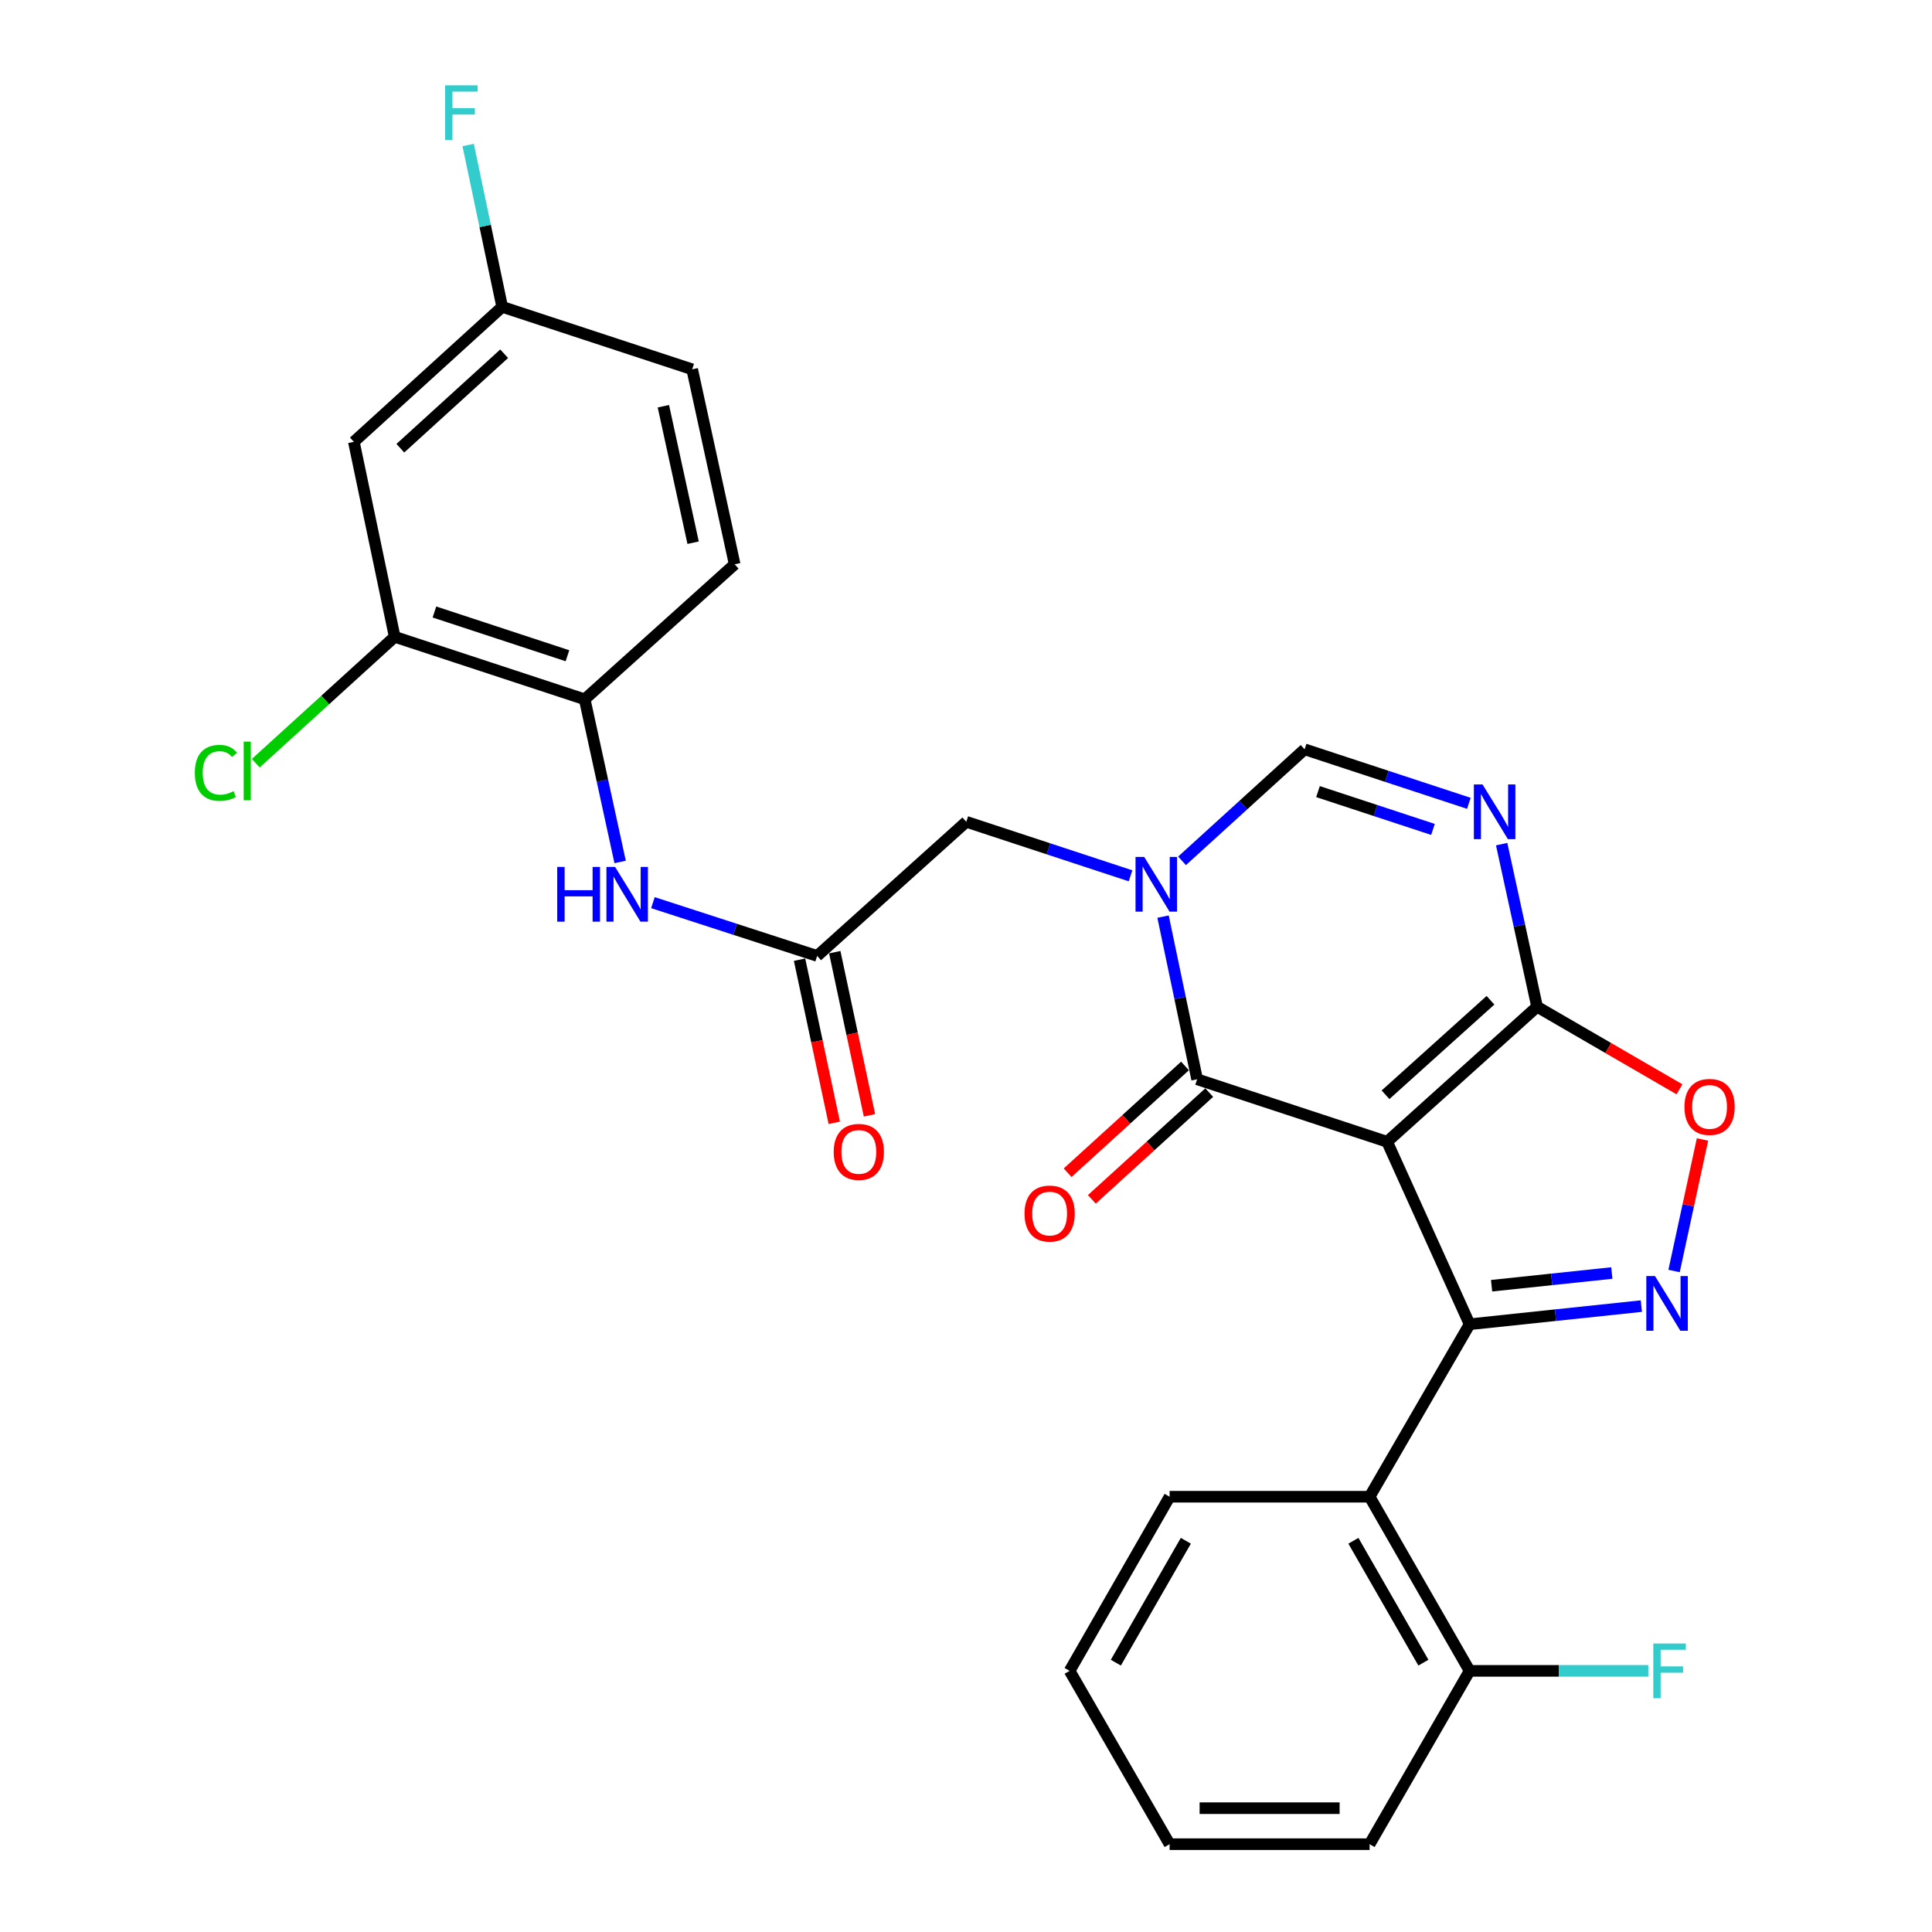 <?xml version='1.0' encoding='iso-8859-1'?>
<svg version='1.1' baseProfile='full'
              xmlns='http://www.w3.org/2000/svg'
                      xmlns:rdkit='http://www.rdkit.org/xml'
                      xmlns:xlink='http://www.w3.org/1999/xlink'
                  xml:space='preserve'
width='1000px' height='1000px' viewBox='0 0 1000 1000'>
<!-- END OF HEADER -->
<rect style='opacity:1.0;fill:#FFFFFF;stroke:none' width='1000' height='1000' x='0' y='0'> </rect>
<path class='bond-0' d='M 717.967,590.979 L 760.668,685.429' style='fill:none;fill-rule:evenodd;stroke:#000000;stroke-width:6px;stroke-linecap:butt;stroke-linejoin:miter;stroke-opacity:1' />
<path class='bond-1' d='M 717.967,590.979 L 619.625,558.629' style='fill:none;fill-rule:evenodd;stroke:#000000;stroke-width:6px;stroke-linecap:butt;stroke-linejoin:miter;stroke-opacity:1' />
<path class='bond-3' d='M 717.967,590.979 L 795.585,521.093' style='fill:none;fill-rule:evenodd;stroke:#000000;stroke-width:6px;stroke-linecap:butt;stroke-linejoin:miter;stroke-opacity:1' />
<path class='bond-3' d='M 717.142,566.648 L 771.475,517.729' style='fill:none;fill-rule:evenodd;stroke:#000000;stroke-width:6px;stroke-linecap:butt;stroke-linejoin:miter;stroke-opacity:1' />
<path class='bond-4' d='M 760.668,685.429 L 805.116,680.733' style='fill:none;fill-rule:evenodd;stroke:#000000;stroke-width:6px;stroke-linecap:butt;stroke-linejoin:miter;stroke-opacity:1' />
<path class='bond-4' d='M 805.116,680.733 L 849.563,676.038' style='fill:none;fill-rule:evenodd;stroke:#0000FF;stroke-width:6px;stroke-linecap:butt;stroke-linejoin:miter;stroke-opacity:1' />
<path class='bond-4' d='M 772.045,665.49 L 803.158,662.203' style='fill:none;fill-rule:evenodd;stroke:#000000;stroke-width:6px;stroke-linecap:butt;stroke-linejoin:miter;stroke-opacity:1' />
<path class='bond-4' d='M 803.158,662.203 L 834.271,658.916' style='fill:none;fill-rule:evenodd;stroke:#0000FF;stroke-width:6px;stroke-linecap:butt;stroke-linejoin:miter;stroke-opacity:1' />
<path class='bond-8' d='M 760.668,685.429 L 708.909,774.703' style='fill:none;fill-rule:evenodd;stroke:#000000;stroke-width:6px;stroke-linecap:butt;stroke-linejoin:miter;stroke-opacity:1' />
<path class='bond-2' d='M 619.625,558.629 L 610.808,516.533' style='fill:none;fill-rule:evenodd;stroke:#000000;stroke-width:6px;stroke-linecap:butt;stroke-linejoin:miter;stroke-opacity:1' />
<path class='bond-2' d='M 610.808,516.533 L 601.992,474.437' style='fill:none;fill-rule:evenodd;stroke:#0000FF;stroke-width:6px;stroke-linecap:butt;stroke-linejoin:miter;stroke-opacity:1' />
<path class='bond-15' d='M 613.356,551.737 L 582.978,579.367' style='fill:none;fill-rule:evenodd;stroke:#000000;stroke-width:6px;stroke-linecap:butt;stroke-linejoin:miter;stroke-opacity:1' />
<path class='bond-15' d='M 582.978,579.367 L 552.601,606.996' style='fill:none;fill-rule:evenodd;stroke:#FF0000;stroke-width:6px;stroke-linecap:butt;stroke-linejoin:miter;stroke-opacity:1' />
<path class='bond-15' d='M 625.893,565.521 L 595.516,593.151' style='fill:none;fill-rule:evenodd;stroke:#000000;stroke-width:6px;stroke-linecap:butt;stroke-linejoin:miter;stroke-opacity:1' />
<path class='bond-15' d='M 595.516,593.151 L 565.139,620.781' style='fill:none;fill-rule:evenodd;stroke:#FF0000;stroke-width:6px;stroke-linecap:butt;stroke-linejoin:miter;stroke-opacity:1' />
<path class='bond-11' d='M 585.158,453.315 L 542.656,439.337' style='fill:none;fill-rule:evenodd;stroke:#0000FF;stroke-width:6px;stroke-linecap:butt;stroke-linejoin:miter;stroke-opacity:1' />
<path class='bond-11' d='M 542.656,439.337 L 500.154,425.359' style='fill:none;fill-rule:evenodd;stroke:#000000;stroke-width:6px;stroke-linecap:butt;stroke-linejoin:miter;stroke-opacity:1' />
<path class='bond-29' d='M 611.821,445.566 L 643.543,416.705' style='fill:none;fill-rule:evenodd;stroke:#0000FF;stroke-width:6px;stroke-linecap:butt;stroke-linejoin:miter;stroke-opacity:1' />
<path class='bond-29' d='M 643.543,416.705 L 675.266,387.844' style='fill:none;fill-rule:evenodd;stroke:#000000;stroke-width:6px;stroke-linecap:butt;stroke-linejoin:miter;stroke-opacity:1' />
<path class='bond-5' d='M 795.585,521.093 L 786.42,479.009' style='fill:none;fill-rule:evenodd;stroke:#000000;stroke-width:6px;stroke-linecap:butt;stroke-linejoin:miter;stroke-opacity:1' />
<path class='bond-5' d='M 786.42,479.009 L 777.254,436.925' style='fill:none;fill-rule:evenodd;stroke:#0000FF;stroke-width:6px;stroke-linecap:butt;stroke-linejoin:miter;stroke-opacity:1' />
<path class='bond-7' d='M 795.585,521.093 L 832.437,542.457' style='fill:none;fill-rule:evenodd;stroke:#000000;stroke-width:6px;stroke-linecap:butt;stroke-linejoin:miter;stroke-opacity:1' />
<path class='bond-7' d='M 832.437,542.457 L 869.29,563.821' style='fill:none;fill-rule:evenodd;stroke:#FF0000;stroke-width:6px;stroke-linecap:butt;stroke-linejoin:miter;stroke-opacity:1' />
<path class='bond-28' d='M 866.495,657.869 L 873.852,623.828' style='fill:none;fill-rule:evenodd;stroke:#0000FF;stroke-width:6px;stroke-linecap:butt;stroke-linejoin:miter;stroke-opacity:1' />
<path class='bond-28' d='M 873.852,623.828 L 881.21,589.787' style='fill:none;fill-rule:evenodd;stroke:#FF0000;stroke-width:6px;stroke-linecap:butt;stroke-linejoin:miter;stroke-opacity:1' />
<path class='bond-6' d='M 760.28,415.801 L 717.773,401.823' style='fill:none;fill-rule:evenodd;stroke:#0000FF;stroke-width:6px;stroke-linecap:butt;stroke-linejoin:miter;stroke-opacity:1' />
<path class='bond-6' d='M 717.773,401.823 L 675.266,387.844' style='fill:none;fill-rule:evenodd;stroke:#000000;stroke-width:6px;stroke-linecap:butt;stroke-linejoin:miter;stroke-opacity:1' />
<path class='bond-6' d='M 741.707,429.308 L 711.952,419.523' style='fill:none;fill-rule:evenodd;stroke:#0000FF;stroke-width:6px;stroke-linecap:butt;stroke-linejoin:miter;stroke-opacity:1' />
<path class='bond-6' d='M 711.952,419.523 L 682.197,409.739' style='fill:none;fill-rule:evenodd;stroke:#000000;stroke-width:6px;stroke-linecap:butt;stroke-linejoin:miter;stroke-opacity:1' />
<path class='bond-16' d='M 708.909,774.703 L 760.668,864.836' style='fill:none;fill-rule:evenodd;stroke:#000000;stroke-width:6px;stroke-linecap:butt;stroke-linejoin:miter;stroke-opacity:1' />
<path class='bond-16' d='M 700.515,797.502 L 736.746,860.595' style='fill:none;fill-rule:evenodd;stroke:#000000;stroke-width:6px;stroke-linecap:butt;stroke-linejoin:miter;stroke-opacity:1' />
<path class='bond-24' d='M 708.909,774.703 L 605.391,774.703' style='fill:none;fill-rule:evenodd;stroke:#000000;stroke-width:6px;stroke-linecap:butt;stroke-linejoin:miter;stroke-opacity:1' />
<path class='bond-9' d='M 422.96,494.789 L 500.154,425.359' style='fill:none;fill-rule:evenodd;stroke:#000000;stroke-width:6px;stroke-linecap:butt;stroke-linejoin:miter;stroke-opacity:1' />
<path class='bond-10' d='M 422.96,494.789 L 380.457,480.999' style='fill:none;fill-rule:evenodd;stroke:#000000;stroke-width:6px;stroke-linecap:butt;stroke-linejoin:miter;stroke-opacity:1' />
<path class='bond-10' d='M 380.457,480.999 L 337.953,467.208' style='fill:none;fill-rule:evenodd;stroke:#0000FF;stroke-width:6px;stroke-linecap:butt;stroke-linejoin:miter;stroke-opacity:1' />
<path class='bond-17' d='M 413.848,496.728 L 422.83,538.95' style='fill:none;fill-rule:evenodd;stroke:#000000;stroke-width:6px;stroke-linecap:butt;stroke-linejoin:miter;stroke-opacity:1' />
<path class='bond-17' d='M 422.83,538.95 L 431.813,581.172' style='fill:none;fill-rule:evenodd;stroke:#FF0000;stroke-width:6px;stroke-linecap:butt;stroke-linejoin:miter;stroke-opacity:1' />
<path class='bond-17' d='M 432.073,492.851 L 441.056,535.073' style='fill:none;fill-rule:evenodd;stroke:#000000;stroke-width:6px;stroke-linecap:butt;stroke-linejoin:miter;stroke-opacity:1' />
<path class='bond-17' d='M 441.056,535.073 L 450.038,577.295' style='fill:none;fill-rule:evenodd;stroke:#FF0000;stroke-width:6px;stroke-linecap:butt;stroke-linejoin:miter;stroke-opacity:1' />
<path class='bond-12' d='M 320.981,446.143 L 311.811,404.054' style='fill:none;fill-rule:evenodd;stroke:#0000FF;stroke-width:6px;stroke-linecap:butt;stroke-linejoin:miter;stroke-opacity:1' />
<path class='bond-12' d='M 311.811,404.054 L 302.641,361.965' style='fill:none;fill-rule:evenodd;stroke:#000000;stroke-width:6px;stroke-linecap:butt;stroke-linejoin:miter;stroke-opacity:1' />
<path class='bond-13' d='M 302.641,361.965 L 204.288,329.615' style='fill:none;fill-rule:evenodd;stroke:#000000;stroke-width:6px;stroke-linecap:butt;stroke-linejoin:miter;stroke-opacity:1' />
<path class='bond-13' d='M 293.71,339.412 L 224.863,316.767' style='fill:none;fill-rule:evenodd;stroke:#000000;stroke-width:6px;stroke-linecap:butt;stroke-linejoin:miter;stroke-opacity:1' />
<path class='bond-18' d='M 302.641,361.965 L 380.259,292.08' style='fill:none;fill-rule:evenodd;stroke:#000000;stroke-width:6px;stroke-linecap:butt;stroke-linejoin:miter;stroke-opacity:1' />
<path class='bond-14' d='M 204.288,329.615 L 183.16,228.695' style='fill:none;fill-rule:evenodd;stroke:#000000;stroke-width:6px;stroke-linecap:butt;stroke-linejoin:miter;stroke-opacity:1' />
<path class='bond-20' d='M 204.288,329.615 L 168.336,362.32' style='fill:none;fill-rule:evenodd;stroke:#000000;stroke-width:6px;stroke-linecap:butt;stroke-linejoin:miter;stroke-opacity:1' />
<path class='bond-20' d='M 168.336,362.32 L 132.384,395.025' style='fill:none;fill-rule:evenodd;stroke:#00CC00;stroke-width:6px;stroke-linecap:butt;stroke-linejoin:miter;stroke-opacity:1' />
<path class='bond-31' d='M 183.16,228.695 L 259.929,158.831' style='fill:none;fill-rule:evenodd;stroke:#000000;stroke-width:6px;stroke-linecap:butt;stroke-linejoin:miter;stroke-opacity:1' />
<path class='bond-31' d='M 207.217,231.996 L 260.955,183.091' style='fill:none;fill-rule:evenodd;stroke:#000000;stroke-width:6px;stroke-linecap:butt;stroke-linejoin:miter;stroke-opacity:1' />
<path class='bond-21' d='M 760.668,864.836 L 806.914,864.836' style='fill:none;fill-rule:evenodd;stroke:#000000;stroke-width:6px;stroke-linecap:butt;stroke-linejoin:miter;stroke-opacity:1' />
<path class='bond-21' d='M 806.914,864.836 L 853.159,864.836' style='fill:none;fill-rule:evenodd;stroke:#33CCCC;stroke-width:6px;stroke-linecap:butt;stroke-linejoin:miter;stroke-opacity:1' />
<path class='bond-25' d='M 760.668,864.836 L 708.909,954.545' style='fill:none;fill-rule:evenodd;stroke:#000000;stroke-width:6px;stroke-linecap:butt;stroke-linejoin:miter;stroke-opacity:1' />
<path class='bond-22' d='M 380.259,292.08 L 358.272,191.16' style='fill:none;fill-rule:evenodd;stroke:#000000;stroke-width:6px;stroke-linecap:butt;stroke-linejoin:miter;stroke-opacity:1' />
<path class='bond-22' d='M 358.755,280.908 L 343.364,210.264' style='fill:none;fill-rule:evenodd;stroke:#000000;stroke-width:6px;stroke-linecap:butt;stroke-linejoin:miter;stroke-opacity:1' />
<path class='bond-19' d='M 259.929,158.831 L 358.272,191.16' style='fill:none;fill-rule:evenodd;stroke:#000000;stroke-width:6px;stroke-linecap:butt;stroke-linejoin:miter;stroke-opacity:1' />
<path class='bond-23' d='M 259.929,158.831 L 251.123,116.942' style='fill:none;fill-rule:evenodd;stroke:#000000;stroke-width:6px;stroke-linecap:butt;stroke-linejoin:miter;stroke-opacity:1' />
<path class='bond-23' d='M 251.123,116.942 L 242.318,75.052' style='fill:none;fill-rule:evenodd;stroke:#33CCCC;stroke-width:6px;stroke-linecap:butt;stroke-linejoin:miter;stroke-opacity:1' />
<path class='bond-26' d='M 605.391,774.703 L 553.632,864.836' style='fill:none;fill-rule:evenodd;stroke:#000000;stroke-width:6px;stroke-linecap:butt;stroke-linejoin:miter;stroke-opacity:1' />
<path class='bond-26' d='M 613.786,797.502 L 577.554,860.595' style='fill:none;fill-rule:evenodd;stroke:#000000;stroke-width:6px;stroke-linecap:butt;stroke-linejoin:miter;stroke-opacity:1' />
<path class='bond-30' d='M 708.909,954.545 L 605.391,954.545' style='fill:none;fill-rule:evenodd;stroke:#000000;stroke-width:6px;stroke-linecap:butt;stroke-linejoin:miter;stroke-opacity:1' />
<path class='bond-30' d='M 693.381,935.912 L 620.919,935.912' style='fill:none;fill-rule:evenodd;stroke:#000000;stroke-width:6px;stroke-linecap:butt;stroke-linejoin:miter;stroke-opacity:1' />
<path class='bond-27' d='M 553.632,864.836 L 605.391,954.545' style='fill:none;fill-rule:evenodd;stroke:#000000;stroke-width:6px;stroke-linecap:butt;stroke-linejoin:miter;stroke-opacity:1' />
<path  class='atom-3' d='M 592.226 443.539
L 601.506 458.539
Q 602.426 460.019, 603.906 462.699
Q 605.386 465.379, 605.466 465.539
L 605.466 443.539
L 609.226 443.539
L 609.226 471.859
L 605.346 471.859
L 595.386 455.459
Q 594.226 453.539, 592.986 451.339
Q 591.786 449.139, 591.426 448.459
L 591.426 471.859
L 587.746 471.859
L 587.746 443.539
L 592.226 443.539
' fill='#0000FF'/>
<path  class='atom-5' d='M 856.612 660.472
L 865.892 675.472
Q 866.812 676.952, 868.292 679.632
Q 869.772 682.312, 869.852 682.472
L 869.852 660.472
L 873.612 660.472
L 873.612 688.792
L 869.732 688.792
L 859.772 672.392
Q 858.612 670.472, 857.372 668.272
Q 856.172 666.072, 855.812 665.392
L 855.812 688.792
L 852.132 688.792
L 852.132 660.472
L 856.612 660.472
' fill='#0000FF'/>
<path  class='atom-6' d='M 767.348 406.024
L 776.628 421.024
Q 777.548 422.504, 779.028 425.184
Q 780.508 427.864, 780.588 428.024
L 780.588 406.024
L 784.348 406.024
L 784.348 434.344
L 780.468 434.344
L 770.508 417.944
Q 769.348 416.024, 768.108 413.824
Q 766.908 411.624, 766.548 410.944
L 766.548 434.344
L 762.868 434.344
L 762.868 406.024
L 767.348 406.024
' fill='#0000FF'/>
<path  class='atom-8' d='M 871.87 572.932
Q 871.87 566.132, 875.23 562.332
Q 878.59 558.532, 884.87 558.532
Q 891.15 558.532, 894.51 562.332
Q 897.87 566.132, 897.87 572.932
Q 897.87 579.812, 894.47 583.732
Q 891.07 587.612, 884.87 587.612
Q 878.63 587.612, 875.23 583.732
Q 871.87 579.852, 871.87 572.932
M 884.87 584.412
Q 889.19 584.412, 891.51 581.532
Q 893.87 578.612, 893.87 572.932
Q 893.87 567.372, 891.51 564.572
Q 889.19 561.732, 884.87 561.732
Q 880.55 561.732, 878.19 564.532
Q 875.87 567.332, 875.87 572.932
Q 875.87 578.652, 878.19 581.532
Q 880.55 584.412, 884.87 584.412
' fill='#FF0000'/>
<path  class='atom-11' d='M 288.408 448.725
L 292.248 448.725
L 292.248 460.765
L 306.728 460.765
L 306.728 448.725
L 310.568 448.725
L 310.568 477.045
L 306.728 477.045
L 306.728 463.965
L 292.248 463.965
L 292.248 477.045
L 288.408 477.045
L 288.408 448.725
' fill='#0000FF'/>
<path  class='atom-11' d='M 318.368 448.725
L 327.648 463.725
Q 328.568 465.205, 330.048 467.885
Q 331.528 470.565, 331.608 470.725
L 331.608 448.725
L 335.368 448.725
L 335.368 477.045
L 331.488 477.045
L 321.528 460.645
Q 320.368 458.725, 319.128 456.525
Q 317.928 454.325, 317.568 453.645
L 317.568 477.045
L 313.888 477.045
L 313.888 448.725
L 318.368 448.725
' fill='#0000FF'/>
<path  class='atom-16' d='M 530.29 628.139
Q 530.29 621.339, 533.65 617.539
Q 537.01 613.739, 543.29 613.739
Q 549.57 613.739, 552.93 617.539
Q 556.29 621.339, 556.29 628.139
Q 556.29 635.019, 552.89 638.939
Q 549.49 642.819, 543.29 642.819
Q 537.05 642.819, 533.65 638.939
Q 530.29 635.059, 530.29 628.139
M 543.29 639.619
Q 547.61 639.619, 549.93 636.739
Q 552.29 633.819, 552.29 628.139
Q 552.29 622.579, 549.93 619.779
Q 547.61 616.939, 543.29 616.939
Q 538.97 616.939, 536.61 619.739
Q 534.29 622.539, 534.29 628.139
Q 534.29 633.859, 536.61 636.739
Q 538.97 639.619, 543.29 639.619
' fill='#FF0000'/>
<path  class='atom-18' d='M 431.523 596.224
Q 431.523 589.424, 434.883 585.624
Q 438.243 581.824, 444.523 581.824
Q 450.803 581.824, 454.163 585.624
Q 457.523 589.424, 457.523 596.224
Q 457.523 603.104, 454.123 607.024
Q 450.723 610.904, 444.523 610.904
Q 438.283 610.904, 434.883 607.024
Q 431.523 603.144, 431.523 596.224
M 444.523 607.704
Q 448.843 607.704, 451.163 604.824
Q 453.523 601.904, 453.523 596.224
Q 453.523 590.664, 451.163 587.864
Q 448.843 585.024, 444.523 585.024
Q 440.203 585.024, 437.843 587.824
Q 435.523 590.624, 435.523 596.224
Q 435.523 601.944, 437.843 604.824
Q 440.203 607.704, 444.523 607.704
' fill='#FF0000'/>
<path  class='atom-21' d='M 100.844 400.025
Q 100.844 392.985, 104.124 389.305
Q 107.444 385.585, 113.724 385.585
Q 119.564 385.585, 122.684 389.705
L 120.044 391.865
Q 117.764 388.865, 113.724 388.865
Q 109.444 388.865, 107.164 391.745
Q 104.924 394.585, 104.924 400.025
Q 104.924 405.625, 107.244 408.505
Q 109.604 411.385, 114.164 411.385
Q 117.284 411.385, 120.924 409.505
L 122.044 412.505
Q 120.564 413.465, 118.324 414.025
Q 116.084 414.585, 113.604 414.585
Q 107.444 414.585, 104.124 410.825
Q 100.844 407.065, 100.844 400.025
' fill='#00CC00'/>
<path  class='atom-21' d='M 126.124 383.865
L 129.804 383.865
L 129.804 414.225
L 126.124 414.225
L 126.124 383.865
' fill='#00CC00'/>
<path  class='atom-22' d='M 855.746 850.676
L 872.586 850.676
L 872.586 853.916
L 859.546 853.916
L 859.546 862.516
L 871.146 862.516
L 871.146 865.796
L 859.546 865.796
L 859.546 878.996
L 855.746 878.996
L 855.746 850.676
' fill='#33CCCC'/>
<path  class='atom-24' d='M 230.381 44.165
L 247.221 44.165
L 247.221 47.405
L 234.181 47.405
L 234.181 56.005
L 245.781 56.005
L 245.781 59.285
L 234.181 59.285
L 234.181 72.485
L 230.381 72.485
L 230.381 44.165
' fill='#33CCCC'/>
</svg>
